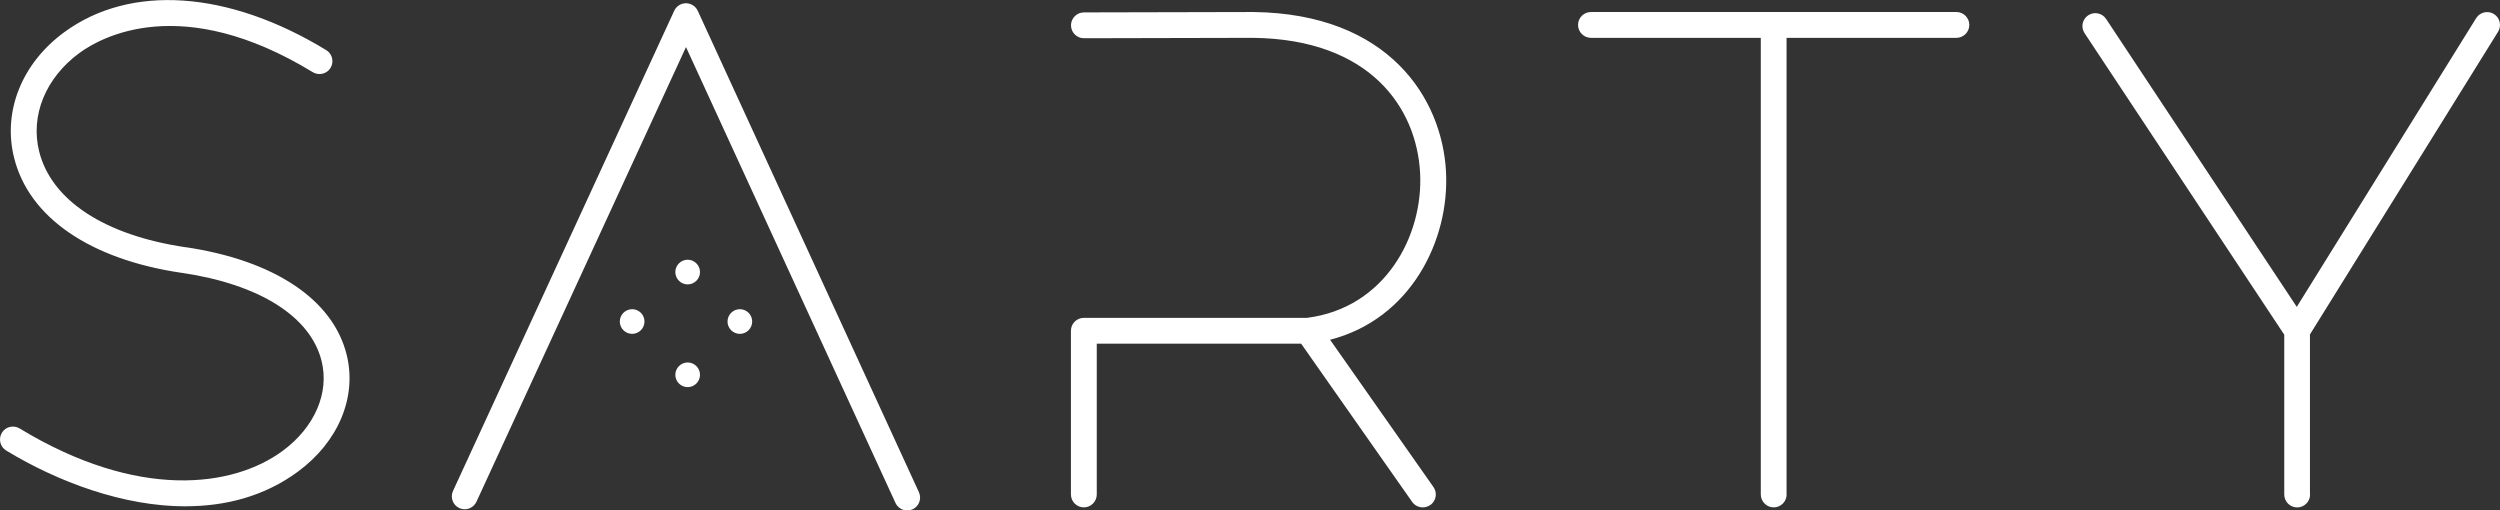 <?xml version="1.0" encoding="UTF-8"?>
<svg id="Layer_2" data-name="Layer 2" xmlns="http://www.w3.org/2000/svg" viewBox="0 0 387.14 79.05">
  <rect x="0" y="0" width="387.14" height="79.05" fill="#333333" stroke="none"/>
  <defs>
    <style>
      .cls-1 {
        fill: #fff;
        stroke-width: 0px;
      }
    </style>
  </defs>
  <g id="Layer_1-2" data-name="Layer 1">
    <path class="cls-1" d="M28.75,78.41c-9.67,0-19.77-3.78-27.79-8.64-.94-.57-1.24-1.8-.67-2.75s1.8-1.24,2.75-.67c18.37,11.15,33.08,9.11,40.72,3.48,4.96-3.65,7.27-8.99,6.04-13.93-1.72-6.9-9.62-11.88-21.69-13.66-.02,0-.04,0-.06,0-14.15-2.1-23.58-8.59-25.87-17.82-1.78-7.16,1.19-14.6,7.75-19.42,10.24-7.52,25.41-6.49,40.59,2.76.94.57,1.24,1.81.67,2.75-.57.94-1.8,1.24-2.75.67C28.06-1.25,15.62,5.77,12.29,8.21c-5.23,3.84-7.61,9.68-6.23,15.23,1.89,7.59,10.14,12.99,22.64,14.84.02,0,.04,0,.06,0,13.71,2.04,22.8,8.1,24.92,16.64,1.63,6.55-1.26,13.49-7.55,18.12-5.17,3.81-11.19,5.36-17.38,5.36ZM141.32,78.87c1-.46,1.44-1.65.98-2.65L108.05,1.67c-.33-.71-1.04-1.16-1.82-1.17h0c-.78,0-1.49.45-1.82,1.16l-34.26,74.37c-.46,1-.02,2.19.98,2.65,1,.46,2.19.02,2.65-.98L106.23,7.29l32.44,70.59c.34.73,1.06,1.17,1.82,1.17.28,0,.56-.06.83-.18ZM221.49,78.21c.55-.39.85-1.01.85-1.64,0-.4-.12-.8-.36-1.15l-16.01-22.81c12.44-3.18,18.54-15.35,17.95-26.08-.61-11.22-8.78-24.42-29.83-24.67l-26.24.06c-1.1,0-2,.9-2,2,0,1.1.9,2,2,2h0l26.21-.06c18.23.22,25.31,10.94,25.85,20.89.53,9.76-5.42,20.93-17.5,22.47h-34.57c-1.1,0-2,.9-2,2v25.35c0,1.1.9,2,2,2s2-.9,2-2v-23.35h31.65l17.19,24.5c.39.55,1.01.85,1.64.85.4,0,.8-.12,1.15-.36ZM276.66,76.57V5.86h26.3c1.1,0,2-.9,2-2s-.9-2-2-2h-56.59c-1.1,0-2,.9-2,2s.9,2,2,2h26.3v70.71c0,1.1.9,2,2,2s2-.9,2-2ZM357.71,76.57v-24.78l29.13-46.87c.58-.94.29-2.17-.64-2.75-.94-.58-2.17-.29-2.75.64l-27.78,44.71-29.53-44.59c-.61-.92-1.85-1.17-2.77-.56-.92.61-1.17,1.85-.56,2.77l30.92,46.69v24.75c0,1.1.9,2,2,2s2-.9,2-2ZM114.57,47.88c-1.05,0-1.91.86-1.91,1.91s.86,1.91,1.91,1.91,1.91-.85,1.91-1.91-.86-1.91-1.91-1.91M106.49,40.22c-1.05,0-1.91.86-1.91,1.91s.86,1.91,1.91,1.91,1.91-.86,1.91-1.91-.86-1.91-1.91-1.91M97.89,47.88c-1.05,0-1.91.86-1.91,1.91s.86,1.91,1.91,1.91,1.91-.85,1.91-1.91-.86-1.91-1.91-1.91M106.49,56.13c-1.05,0-1.91.86-1.91,1.91s.86,1.91,1.91,1.91,1.91-.86,1.91-1.91-.86-1.91-1.91-1.91"/>
  </g>
</svg>